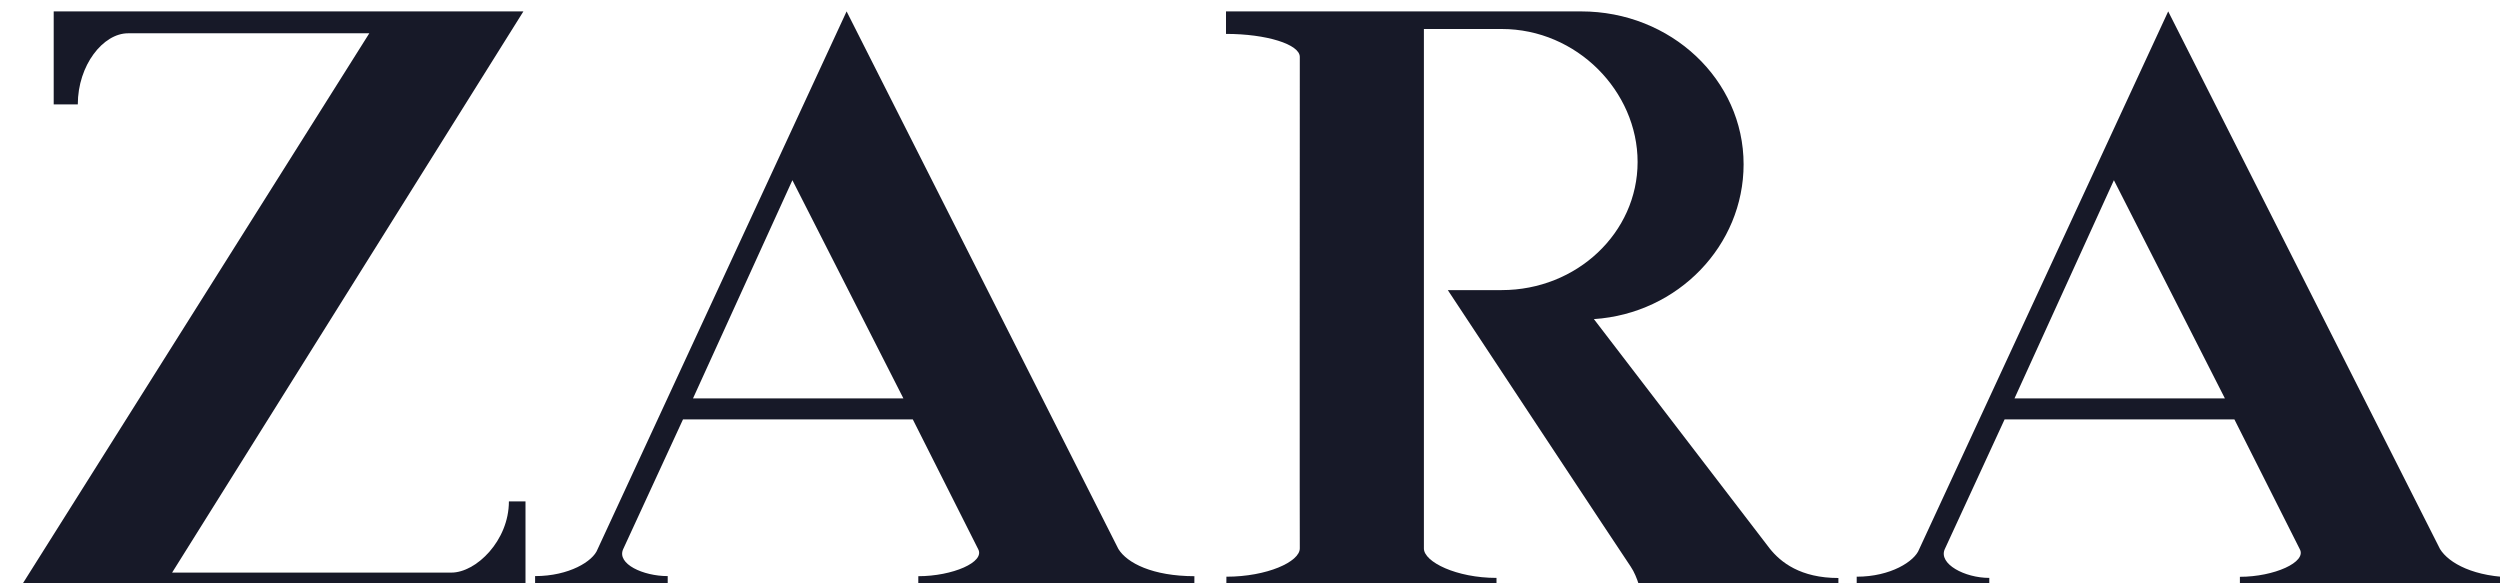 <?xml version="1.0" encoding="UTF-8" standalone="no"?><svg xmlns="http://www.w3.org/2000/svg" xmlns:xlink="http://www.w3.org/1999/xlink" fill="#171928" height="583" viewBox="0 0 2500 583" width="2500"><path d="M508.9,501.4c0,39.3-32.8,71.2-57.5,71.2H172.1L523.4,11.4H53.7v93h24.1c0-39.3,25.4-71.1,50.2-71.1h241.3L15.9,594.4h509.6 l0-93H508.9"/><g><path d="M918.3 576.1L918.3 576.1 918.3 576.1z"/><path d="M1118.4,549L846.6,11.4l-249.1,538c-4.4,11.8-28.4,26.7-62.4,26.7v18.2h132.6v-18.2c-24.6,0-51-12.2-44.6-26.8L683,419.4 h229.8L978.1,549c7.4,13.1-25.7,27.2-59.8,27.2v18.2h276l0.1-18.2C1152.6,576.1,1127.1,563.1,1118.4,549z M693,398.4l99.4-218.2 l111,218.2H693z"/></g><path d="M1226,33.9c40.4,0,73.8,10.4,73.8,23c0,100-0.2,491.5,0,491.5c0,13.4-32.9,28.3-73.4,28.3l-0.1,17.6h270.2v-16.4 c-40.1,0-72.6-16-72.6-29.4V29h77.9c75,0,135.8,62.3,135.8,133c0,70.7-60.8,128.1-135.9,128.1h-53.9c0,0,182.6,276.5,182.9,276.5 c7.2,10.5,10.8,27.8,10.8,27.8h196.9v-16.4c-37.9,0-57.7-15.7-68.7-29.5l-175.8-229.4c84.4-5.6,149.7-73.8,149.7-154.8 c0-84.6-72.7-152.9-162.4-152.9H1226V33.9"/><path d="M2440,549L2168.2,11.4l-249.1,538c-4.4,11.8-28.3,27.3-62.4,27.3v17.6h132.6v-16.4c-24.6,0-50.9-14-44.6-28.6l59.9-129.9 h229.8l65.3,129.6c7.5,13.1-25.7,27.8-59.8,27.8h0v17.6h276l0.1-17C2474.2,577.4,2448.7,563.1,2440,549z M2014.5,398.4l99.4-218.2 l111,218.2H2014.5z"/></svg>